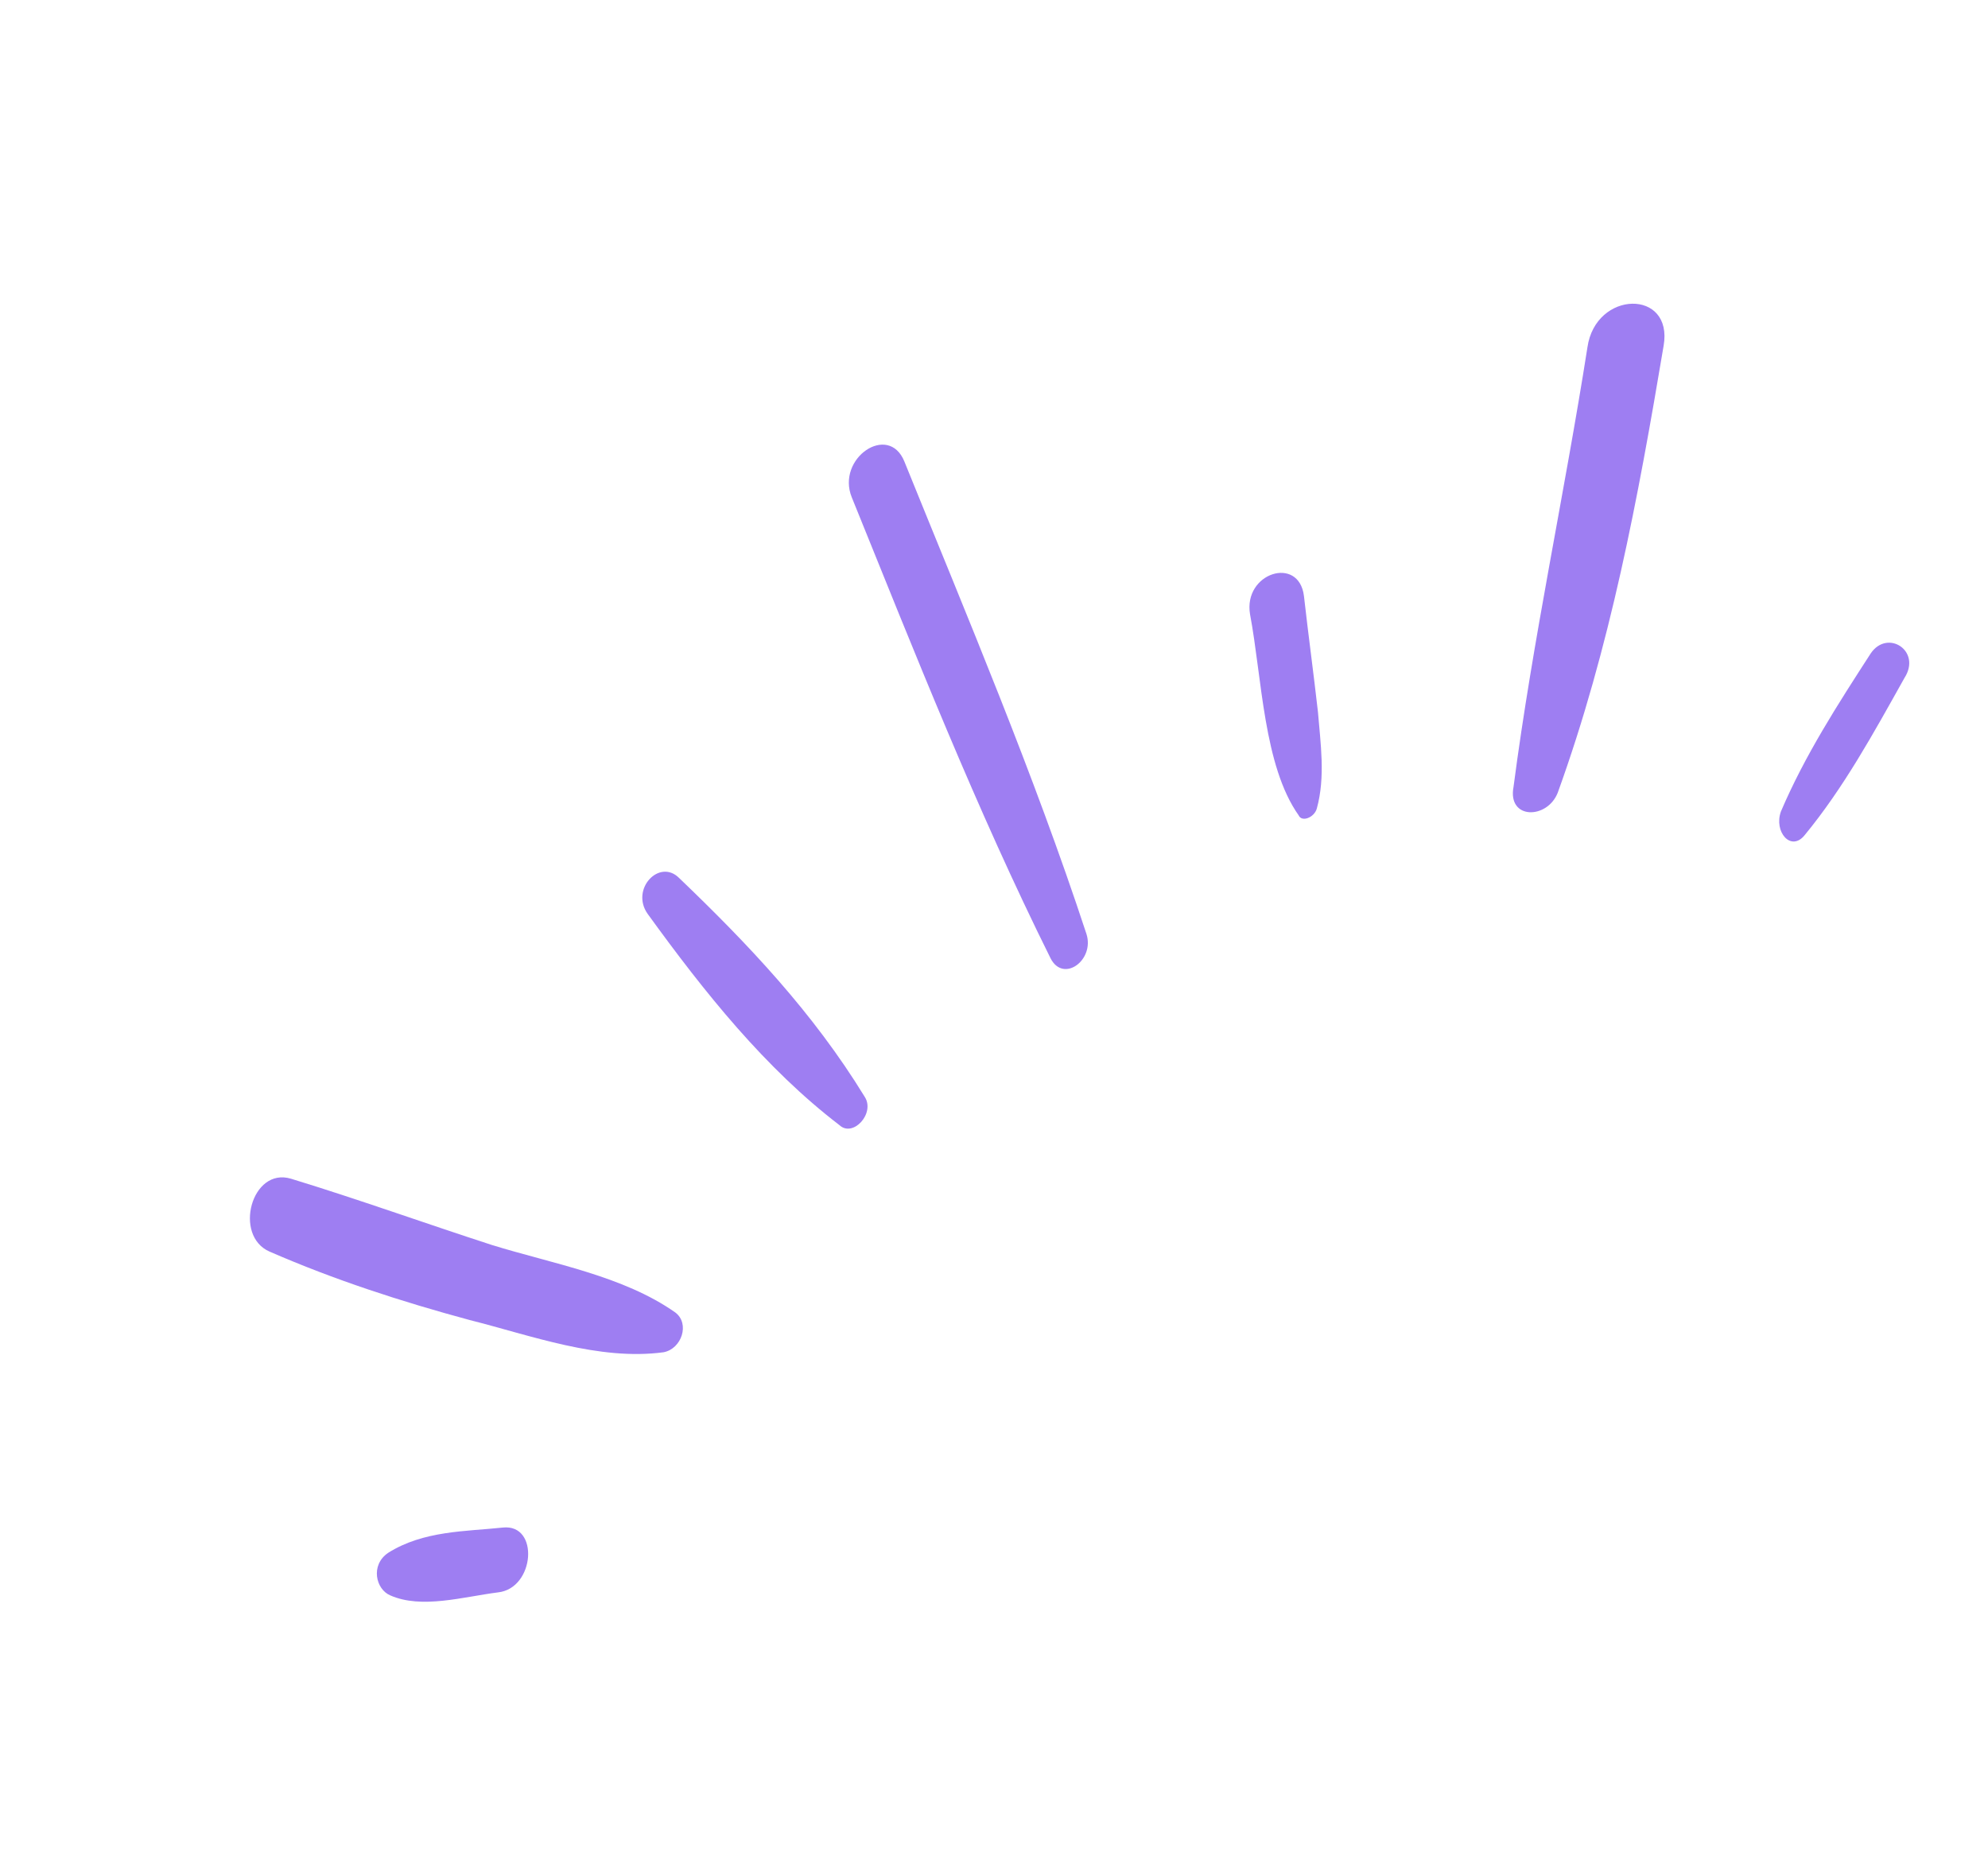 <svg xmlns="http://www.w3.org/2000/svg" width="186" height="174" viewBox="0 0 186 174" fill="none"><path d="M145.746 74.162C150.656 60.584 153.268 46.558 155.65 32.353C156.578 27.023 149.277 27.131 148.52 32.512C146.369 46.224 143.414 59.812 141.607 73.625C141.026 76.704 144.764 76.675 145.746 74.162Z" fill="#9E7EF2"></path><path d="M123.204 75.642C124.021 72.671 123.547 69.544 123.308 66.601C122.891 62.917 122.415 59.444 121.999 55.759C121.524 51.943 116.303 53.6 116.955 57.47C118.079 63.433 118.21 71.625 121.504 76.284C121.798 76.946 122.971 76.492 123.204 75.642Z" fill="#9E7EF2"></path><path d="M101.646 87.37C96.678 72.268 90.534 57.8 84.615 43.18C83.135 39.524 78.213 42.876 79.693 46.531C85.613 61.152 91.364 75.721 98.291 89.656C99.483 92.008 102.446 89.824 101.646 87.37Z" fill="#9E7EF2"></path><path d="M80.912 102.631C76.056 94.701 69.96 88.299 63.522 82.128C61.683 80.317 58.971 83.185 60.587 85.49C65.951 92.902 71.598 99.951 78.54 105.268C79.805 106.449 81.894 104.175 80.912 102.631Z" fill="#9E7EF2"></path><path d="M63.184 122.797C58.294 119.354 51.688 118.236 46.02 116.48C39.774 114.456 33.59 112.225 27.228 110.281C23.526 109.168 21.814 115.619 25.221 117.099C31.284 119.743 37.529 121.768 43.952 123.505C49.625 124.928 56.039 127.333 62.09 126.516C63.779 126.192 64.565 123.839 63.184 122.797Z" fill="#9E7EF2"></path><path d="M36.514 149.264C39.447 150.56 43.328 149.399 46.597 148.983C50.044 148.611 50.488 142.547 47.041 142.918C43.595 143.289 39.626 143.194 36.315 145.284C34.627 146.434 35.166 148.701 36.514 149.264Z" fill="#9E7EF2"></path><path d="M168.84 78.144C172.511 73.688 175.29 68.597 178.185 63.426C179.811 60.897 176.596 58.821 175.027 61.134C171.949 65.897 168.871 70.658 166.627 75.919C165.939 77.809 167.557 79.728 168.84 78.144Z" fill="#9E7EF2"></path></svg>